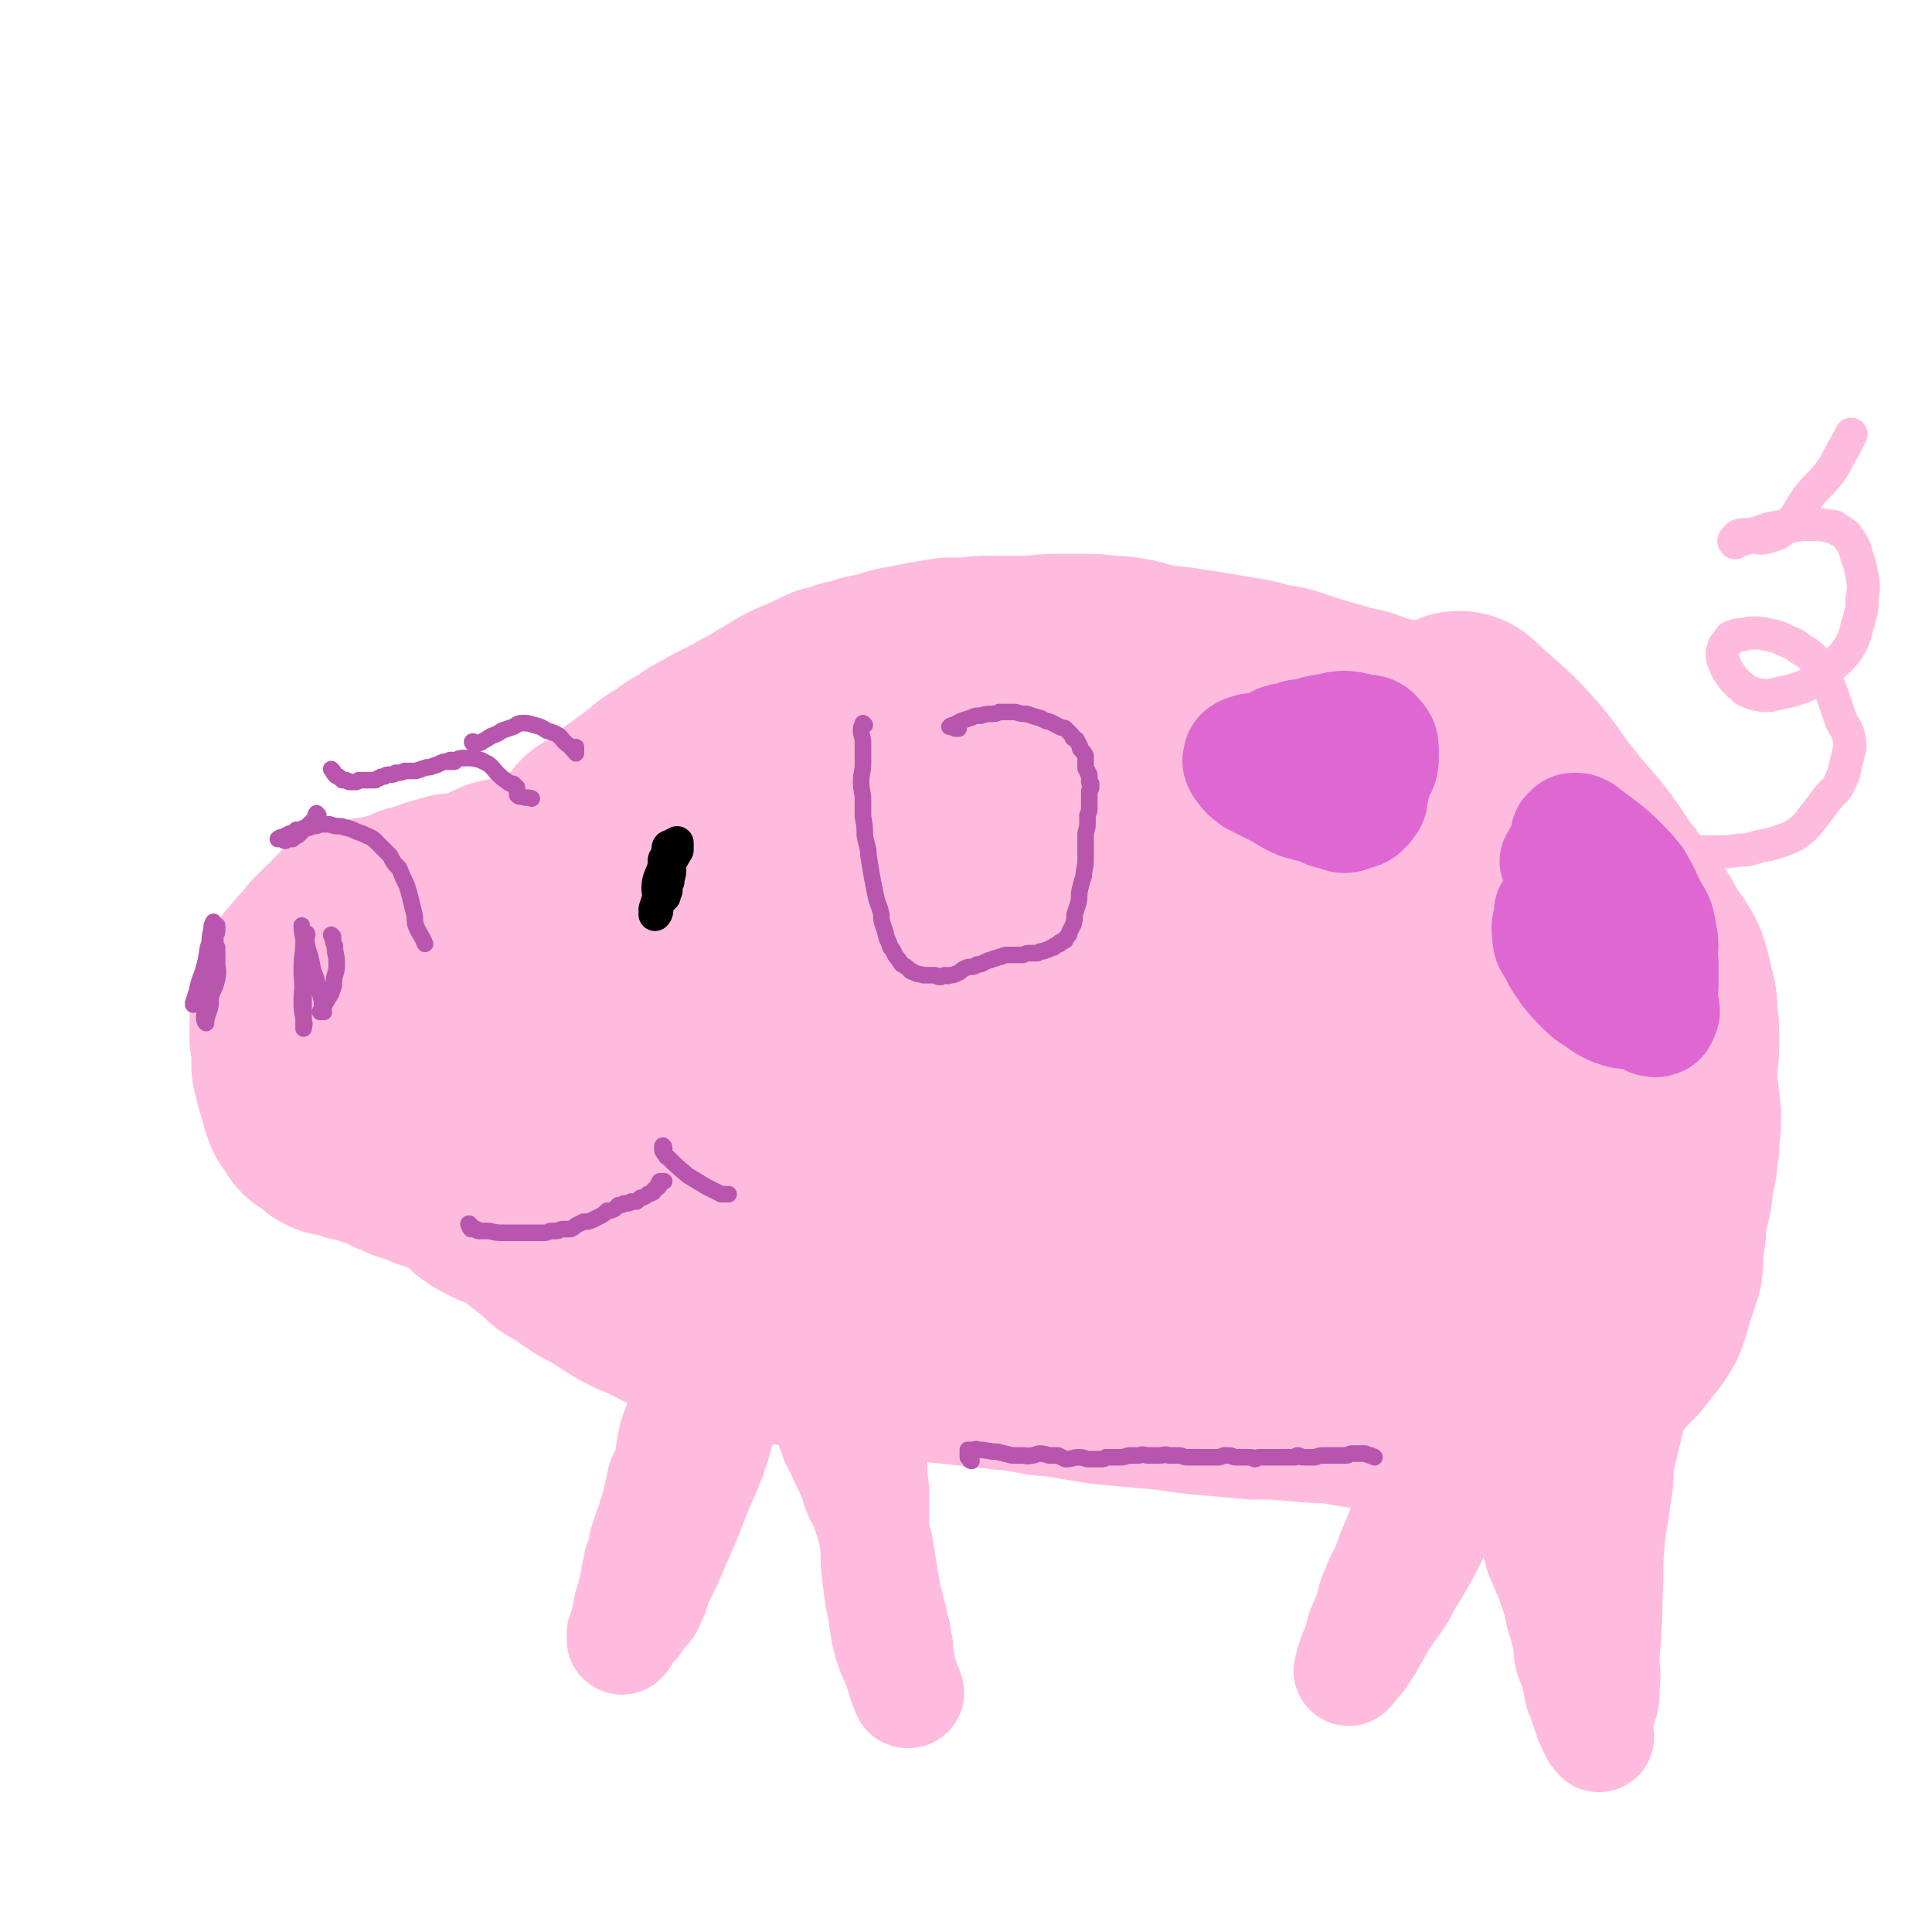 <svg viewBox='0 0 1050 1050' version='1.1' xmlns='http://www.w3.org/2000/svg' xmlns:xlink='http://www.w3.org/1999/xlink'><g fill='none' stroke='#FE2D36' stroke-width='120' stroke-linecap='round' stroke-linejoin='round'><path d='M271,497c0,0 0,-1 -1,-1 0,0 0,1 0,2 -2,0 -2,0 -4,0 -2,1 -2,1 -4,1 -5,2 -5,1 -10,4 -2,1 -2,2 -4,4 -3,2 -3,2 -6,4 -2,1 -2,1 -4,1 -3,1 -3,0 -6,1 -3,1 -3,2 -6,3 -3,2 -3,1 -6,2 -3,2 -3,2 -5,4 -3,2 -3,2 -5,3 -2,2 -2,2 -4,3 -2,0 -2,0 -3,1 -2,0 -2,1 -4,1 -3,1 -3,0 -5,1 -2,0 -2,0 -4,0 -3,1 -3,1 -5,2 -2,1 -2,0 -4,1 -2,0 -2,0 -3,1 0,1 0,2 0,3 0,2 0,2 0,3 1,3 1,3 1,5 0,3 -1,3 -2,6 0,2 0,2 0,5 -1,2 -1,2 -1,4 0,2 0,2 1,4 0,3 0,2 1,5 0,2 0,2 0,4 1,2 0,2 0,4 0,1 0,1 0,3 0,1 -1,1 -1,3 1,1 1,1 1,2 1,1 1,1 1,2 1,0 1,0 1,0 1,1 1,1 2,1 1,1 1,0 2,1 0,0 0,1 0,1 1,1 1,1 2,1 1,1 1,1 2,1 1,0 1,0 1,0 1,1 1,1 2,1 0,0 0,0 0,0 0,0 0,0 1,0 1,0 1,0 1,0 2,0 2,0 3,1 0,0 -1,0 -1,0 1,1 1,2 3,3 1,0 1,-1 2,-1 1,0 2,0 3,0 2,0 2,0 3,1 3,1 3,1 7,2 2,0 2,0 5,1 3,1 3,0 5,1 2,0 2,0 5,0 2,0 2,0 4,0 1,0 1,1 3,1 2,0 2,0 4,0 4,1 4,1 7,1 3,1 3,1 5,1 3,1 3,1 5,2 2,0 2,0 4,0 0,0 0,0 1,0 1,0 1,1 1,1 0,0 0,-1 0,-1 1,0 1,1 1,1 1,0 1,0 2,1 1,0 1,0 1,1 1,0 1,-1 1,-1 0,0 -1,0 -1,0 0,0 1,1 1,1 0,0 0,-1 0,-1 0,0 0,0 1,0 1,1 1,1 2,1 1,0 1,0 2,0 '/></g>
<g fill='none' stroke='#FFBBDD' stroke-width='120' stroke-linecap='round' stroke-linejoin='round'><path d='M325,464c0,0 0,-1 -1,-1 0,0 0,1 -1,2 -1,0 -1,0 -2,0 -1,0 -1,0 -1,0 -1,0 -1,1 -1,1 -1,0 -1,0 -2,0 -1,1 -1,1 -1,1 -1,1 -1,1 -2,1 -2,2 -2,2 -4,3 -3,2 -4,1 -7,3 -3,1 -3,1 -6,3 -3,1 -3,0 -7,2 -4,1 -4,1 -8,3 -4,1 -4,0 -8,1 -3,1 -2,2 -5,3 -4,2 -4,2 -8,3 -3,1 -3,1 -7,2 -3,0 -3,0 -7,0 -3,1 -3,1 -7,2 -3,1 -3,1 -6,2 -2,1 -2,1 -5,2 -2,0 -2,0 -4,1 -2,1 -2,1 -5,2 -3,1 -3,1 -6,2 -3,0 -3,1 -5,1 -3,1 -3,1 -7,1 -2,1 -2,1 -5,1 -2,1 -2,0 -3,1 -2,2 -2,2 -3,4 -2,2 -2,1 -3,3 -1,0 -1,0 -2,1 -1,1 -1,1 -2,3 -1,1 -1,1 -3,2 -2,2 -1,3 -3,5 -1,1 -2,1 -3,3 -2,1 -2,1 -3,3 -1,1 -1,1 -3,3 0,1 0,1 -1,3 -1,2 -1,2 -2,5 -1,4 -2,4 -2,8 -1,5 -1,5 -1,9 0,3 0,3 0,6 1,3 1,3 1,6 0,2 0,2 0,4 0,1 0,1 0,2 0,1 0,1 0,3 1,1 1,1 1,3 0,2 0,2 1,4 1,2 1,2 1,4 1,2 1,2 2,4 0,1 -1,1 0,3 0,1 1,1 1,3 1,1 1,1 2,2 0,0 0,0 0,0 0,1 0,1 1,2 1,1 1,1 1,2 1,1 2,0 3,1 1,1 1,1 2,2 1,1 1,1 2,2 1,1 1,1 2,1 1,0 1,0 2,0 1,0 1,0 2,0 1,1 1,1 2,1 1,0 1,0 2,1 2,0 2,0 3,1 2,0 2,0 4,0 2,1 2,1 4,2 3,1 3,1 6,2 3,1 3,1 5,2 2,1 2,1 4,2 2,0 2,0 4,1 1,0 1,1 3,2 2,0 2,0 3,1 2,0 2,0 4,1 2,1 2,1 4,2 2,1 2,0 3,1 3,1 3,1 6,2 2,1 2,0 4,1 2,0 2,0 4,0 2,1 2,1 4,1 2,1 2,1 4,1 3,1 3,1 5,1 2,1 2,1 5,2 3,0 3,1 6,2 3,1 3,1 6,2 3,0 3,1 5,1 3,1 3,1 5,2 2,0 2,0 4,0 1,1 1,1 2,1 1,0 1,0 2,0 0,0 -1,-1 -1,-1 0,0 1,0 1,0 '/><path d='M327,456c0,0 0,-1 -1,-1 0,0 0,0 0,0 0,1 0,0 0,0 0,1 0,1 1,1 0,0 0,0 1,-1 1,0 1,0 2,-1 2,-2 2,-3 5,-5 2,-2 2,-1 4,-3 2,-1 2,-1 4,-3 1,-1 1,-1 3,-2 2,-2 2,-2 4,-3 3,-2 3,-2 5,-4 2,-1 2,-1 4,-3 2,-2 2,-2 5,-4 2,-1 2,-1 5,-3 2,-1 2,-1 4,-3 3,-2 4,-2 7,-4 3,-2 2,-2 6,-4 3,-2 4,-2 7,-4 4,-2 4,-2 8,-4 4,-2 4,-2 9,-5 4,-2 4,-2 9,-5 5,-3 5,-3 10,-6 5,-3 5,-3 10,-5 7,-3 7,-3 13,-6 5,-1 5,-1 10,-3 5,-1 5,-1 11,-3 5,-1 5,-1 10,-2 5,-2 5,-2 11,-3 5,-1 5,-1 10,-2 6,-1 6,-1 12,-2 5,0 5,0 11,0 6,-1 6,-1 12,-1 6,0 6,0 11,0 7,0 7,0 13,0 6,-1 6,-1 13,-1 6,0 6,0 12,0 7,0 7,0 13,1 6,0 6,0 12,1 6,1 6,2 12,3 8,2 8,1 15,2 6,1 6,1 13,2 6,1 6,1 12,2 6,1 6,1 12,2 5,1 5,1 10,3 6,1 6,0 12,2 6,2 6,2 12,4 7,2 7,2 14,4 6,2 6,2 12,3 6,2 6,2 11,4 5,1 6,1 11,3 6,2 6,2 11,5 6,2 6,2 12,5 6,4 7,3 13,8 6,5 5,6 11,11 5,6 6,5 11,11 5,5 5,5 10,10 5,5 5,6 10,11 5,7 5,7 10,13 5,7 5,7 9,13 4,7 3,7 6,14 3,6 3,6 7,12 3,6 3,6 6,11 2,5 2,6 4,11 2,3 2,3 4,7 1,1 1,2 1,3 0,0 0,-1 -1,-1 '/><path d='M218,608c0,0 -1,-2 -1,-1 0,0 1,1 1,3 0,1 0,1 1,1 1,1 1,1 2,2 1,1 1,1 3,2 7,4 7,3 14,7 6,4 6,4 11,9 5,4 5,4 9,8 4,4 3,5 7,8 3,2 3,2 7,4 4,1 4,1 8,3 4,2 4,2 8,5 5,4 5,4 10,8 4,3 4,3 8,7 5,3 5,3 10,6 3,3 4,2 7,5 4,2 4,2 8,4 4,3 4,3 9,6 3,2 3,2 7,4 4,2 4,2 8,3 4,3 4,2 9,5 5,2 4,2 9,4 6,2 6,3 11,5 6,1 6,1 11,3 6,1 6,1 11,3 6,1 6,1 12,2 7,1 7,1 14,2 7,1 7,1 14,2 8,1 8,0 16,1 7,1 7,1 14,2 8,1 8,1 16,2 9,2 9,1 18,2 10,1 10,1 19,2 9,1 9,1 18,2 10,1 10,1 20,3 11,1 11,1 22,3 12,2 12,2 24,3 11,1 11,1 23,2 12,2 12,2 24,3 11,1 11,1 22,2 12,0 12,0 23,1 11,1 11,1 22,1 9,1 9,0 18,1 8,0 8,0 17,1 8,0 8,0 15,0 7,0 7,0 13,1 5,0 5,0 10,0 4,-1 4,-1 9,-1 3,0 3,0 7,0 2,-1 2,-1 4,-2 2,-1 2,0 4,-2 1,-1 1,-2 2,-3 1,-2 2,-2 3,-3 1,-2 1,-2 2,-4 1,-1 1,-2 2,-3 2,-2 2,-1 4,-2 2,-2 2,-2 4,-4 2,-2 2,-2 5,-4 4,-3 3,-3 7,-6 3,-2 3,-2 7,-4 3,-1 3,-1 5,-3 2,-1 2,-1 4,-3 2,-2 3,-1 5,-4 1,-1 1,-1 2,-3 3,-4 3,-4 5,-8 2,-5 1,-5 4,-10 2,-5 2,-5 5,-10 2,-4 2,-4 3,-8 2,-4 2,-4 4,-8 2,-4 2,-4 4,-8 1,-4 1,-4 2,-8 1,-4 0,-4 1,-8 1,-5 1,-5 2,-10 0,-4 0,-4 1,-8 0,-4 0,-4 0,-8 1,-3 1,-3 1,-7 0,-4 0,-4 -1,-8 0,-4 0,-4 -1,-9 -1,-5 -1,-5 -3,-10 -2,-6 -3,-6 -5,-11 -3,-6 -3,-6 -5,-13 -2,-5 -1,-6 -3,-11 -3,-7 -3,-7 -5,-13 -3,-6 -3,-6 -7,-13 -3,-6 -2,-6 -6,-12 -5,-5 -5,-5 -11,-10 -7,-7 -7,-6 -15,-13 -9,-7 -9,-7 -18,-14 -10,-7 -11,-7 -22,-14 -11,-7 -11,-6 -23,-12 -12,-7 -12,-8 -24,-14 -12,-5 -12,-6 -25,-10 -12,-4 -12,-4 -25,-6 -12,-2 -13,-1 -25,-2 -12,0 -12,0 -24,-1 -11,0 -11,0 -22,-1 -10,0 -10,0 -19,0 -10,0 -10,0 -20,0 -11,1 -11,0 -21,2 -10,2 -10,3 -20,6 -10,3 -10,3 -20,6 -11,3 -12,2 -23,5 -12,3 -11,4 -23,8 -13,4 -13,4 -25,10 -13,5 -13,4 -25,10 -13,6 -13,6 -25,12 -13,7 -13,7 -26,14 -13,7 -13,7 -26,14 -13,7 -13,6 -26,13 -13,6 -13,6 -25,13 -11,6 -11,5 -21,12 -9,7 -9,8 -17,15 -5,5 -5,5 -10,11 -5,4 -4,4 -9,8 -2,3 -2,2 -4,5 -1,0 -1,1 -1,1 1,0 1,0 2,-1 4,-1 4,-1 7,-2 6,-2 7,-1 13,-3 11,-2 11,-3 21,-5 15,-1 15,-1 30,-1 16,0 16,-1 31,1 18,1 19,0 36,4 18,4 17,6 35,12 17,7 18,6 35,12 19,7 19,7 37,14 19,7 19,8 38,14 18,6 18,5 36,11 17,6 17,6 33,12 14,5 14,6 28,10 11,4 11,3 21,6 4,1 6,3 7,3 1,1 -2,0 -4,0 -10,-1 -10,1 -19,-1 -17,-4 -16,-8 -32,-12 -21,-6 -21,-4 -42,-8 -25,-6 -25,-7 -50,-13 -27,-7 -27,-7 -54,-14 -25,-7 -25,-9 -51,-13 -22,-4 -22,-3 -45,-3 -18,1 -18,2 -37,4 -12,1 -12,1 -23,3 -5,1 -6,1 -10,2 0,0 1,0 1,0 7,-1 7,-2 14,-3 14,-3 14,-3 28,-5 19,-3 19,-4 38,-5 23,-2 23,-2 47,-2 28,-1 28,-1 56,1 32,2 32,2 64,7 32,5 31,6 63,11 27,5 27,5 55,7 20,2 21,1 41,0 14,-1 14,0 27,-3 7,-1 9,-2 12,-6 2,-2 0,-4 -2,-5 -7,-6 -7,-6 -16,-10 -16,-7 -16,-6 -33,-12 -24,-10 -24,-10 -48,-20 -40,-16 -40,-17 -80,-32 -37,-13 -36,-14 -74,-24 -22,-7 -23,-6 -46,-10 -12,-2 -12,-1 -25,-2 -5,-1 -5,-1 -10,0 0,0 1,1 1,1 6,1 6,1 12,1 14,1 14,1 28,2 23,0 23,-1 46,0 29,2 28,3 57,6 29,4 29,4 58,7 26,3 26,2 52,5 23,3 23,3 45,6 18,3 18,3 35,5 11,1 11,1 22,2 4,1 6,1 8,0 1,0 -1,-1 -2,-1 -8,-2 -8,-2 -16,-3 -16,-2 -16,-2 -33,-4 -31,-4 -31,-3 -63,-8 -27,-5 -27,-5 -55,-11 -13,-3 -13,-3 -27,-6 -5,-1 -6,0 -11,-1 -2,0 -3,0 -3,-1 2,-4 3,-6 8,-9 9,-6 10,-6 22,-8 19,-3 19,-3 39,-2 22,1 23,1 45,6 21,4 21,4 42,12 18,8 18,8 34,19 16,11 17,11 30,25 11,13 10,15 18,30 6,14 8,14 10,29 2,13 2,14 -1,27 -2,11 -2,13 -9,22 -8,10 -9,11 -21,17 -14,6 -15,5 -30,8 -17,3 -18,3 -35,4 -17,1 -18,-1 -35,0 -14,0 -14,1 -27,2 -10,1 -10,2 -19,2 -3,0 -4,0 -7,-1 -1,-1 -1,-2 -1,-3 2,-3 3,-3 6,-5 8,-4 8,-4 16,-7 11,-3 12,-4 23,-5 15,-1 16,0 31,1 16,1 16,1 31,4 15,3 15,4 30,8 15,4 15,4 29,9 7,1 7,1 13,3 '/><path d='M395,715c0,0 -1,-1 -1,-1 0,-1 0,-1 1,-1 1,0 1,0 2,1 1,0 1,0 3,0 7,1 7,1 15,2 8,0 8,0 17,0 9,0 9,0 19,1 10,1 10,1 20,2 12,1 12,2 24,3 13,1 14,0 27,1 13,1 13,1 27,3 13,2 13,3 26,5 13,2 13,1 27,3 12,2 12,2 25,4 13,2 13,1 26,3 11,2 11,3 22,5 12,3 12,3 24,6 12,2 12,2 23,4 10,2 10,3 21,4 10,2 10,2 20,3 9,1 9,1 19,1 9,0 9,1 17,-1 8,-2 8,-3 16,-6 7,-2 7,-2 14,-4 8,-1 8,0 15,-2 7,-2 6,-3 13,-6 5,-2 5,-2 10,-5 4,-3 4,-4 8,-8 5,-5 5,-5 8,-10 4,-4 4,-4 7,-9 2,-6 2,-6 4,-13 2,-6 2,-6 4,-12 1,-7 0,-7 1,-13 1,-7 1,-7 1,-14 1,-7 0,-7 0,-14 1,-8 1,-8 1,-15 1,-7 1,-7 2,-14 0,-7 1,-7 1,-14 1,-6 0,-6 1,-11 0,-8 1,-8 1,-15 1,-6 1,-6 1,-13 0,-7 0,-7 -1,-13 0,-7 0,-7 -2,-13 -1,-6 -1,-6 -3,-12 -3,-6 -4,-6 -8,-12 -3,-6 -3,-6 -7,-12 -4,-5 -4,-5 -8,-10 -4,-6 -4,-6 -9,-12 -5,-8 -5,-8 -10,-15 -8,-10 -8,-9 -16,-19 -10,-12 -9,-13 -19,-25 -14,-16 -15,-15 -31,-30 '/></g>
<g fill='none' stroke='#FFBBDD' stroke-width='60' stroke-linecap='round' stroke-linejoin='round'><path d='M387,718c0,0 -1,0 -1,-1 -1,0 -1,1 -1,1 0,0 0,0 0,0 -1,1 -1,1 -2,2 0,1 0,1 0,2 -1,4 -1,4 -1,9 -1,3 -1,3 -1,7 0,2 0,3 -1,5 -1,3 -2,2 -3,5 -2,4 -1,4 -2,8 -1,4 -2,4 -3,8 -2,6 -2,6 -4,12 -2,5 -2,5 -3,11 -1,4 0,4 -1,9 -2,4 -2,4 -4,8 -1,5 -1,5 -2,9 -1,4 -1,4 -2,8 -1,3 -1,3 -2,7 -1,2 -1,2 -2,5 -1,3 -1,3 -2,6 0,3 -1,3 -1,6 -1,2 -1,2 -2,5 0,2 0,2 -1,5 0,2 0,2 0,4 -1,1 -1,1 -1,3 -1,2 -1,2 -1,5 -1,3 -1,3 -2,5 -1,3 0,3 -1,6 -1,3 -1,3 -1,5 -1,2 -1,2 -1,4 0,0 -1,0 -1,1 0,1 0,1 0,2 0,0 0,1 0,1 0,0 0,-1 0,-1 0,0 0,0 1,0 0,-1 0,-1 0,-2 3,-3 3,-3 6,-6 3,-5 4,-5 7,-9 3,-6 3,-6 5,-13 3,-6 3,-6 6,-12 3,-7 3,-7 6,-14 4,-9 4,-9 7,-17 4,-10 4,-10 8,-19 4,-10 4,-10 7,-21 3,-8 3,-8 6,-17 3,-9 3,-9 6,-17 2,-7 2,-7 4,-15 3,-6 2,-6 5,-12 2,-5 2,-5 4,-11 2,-4 2,-4 4,-8 2,-3 1,-3 3,-6 0,-1 1,-1 1,-3 1,-1 1,0 1,-1 0,-1 1,-2 1,-2 -1,1 -1,2 -1,3 -1,1 -1,1 -1,2 '/><path d='M816,768c0,-1 -1,-2 -1,-1 0,0 0,1 1,2 0,0 -1,0 0,1 0,1 0,1 1,2 2,6 2,6 3,12 3,8 3,8 5,17 2,8 2,8 4,16 2,7 2,7 4,14 2,7 2,7 4,14 3,7 3,7 6,14 2,6 2,6 4,12 1,6 1,6 3,12 1,4 1,4 2,8 1,5 0,5 1,9 1,4 2,4 3,8 1,4 1,4 2,8 0,4 1,4 2,7 1,3 1,3 2,6 1,3 1,3 2,6 2,3 1,3 3,6 0,1 0,0 1,1 0,1 1,2 1,2 0,-1 -1,-3 -1,-5 -1,-1 -2,-1 -1,-3 1,-4 2,-3 3,-7 2,-6 2,-6 2,-12 1,-8 0,-8 0,-15 0,-9 1,-9 1,-17 1,-13 0,-13 1,-25 0,-13 0,-13 1,-25 1,-10 2,-10 3,-21 2,-9 1,-10 2,-19 1,-7 2,-7 3,-14 2,-7 2,-7 3,-13 0,-6 0,-6 0,-12 1,-6 1,-6 1,-11 1,-4 0,-4 0,-7 0,-2 -1,-2 -1,-3 '/><path d='M447,763c0,0 -1,-1 -1,-1 0,0 1,1 1,2 1,0 1,0 1,1 0,1 0,1 1,3 2,5 1,5 4,11 1,4 1,4 4,9 2,5 2,5 4,9 3,6 3,7 5,13 2,5 3,5 5,11 2,6 2,6 4,13 2,5 2,5 3,11 1,7 1,7 2,13 1,6 1,6 2,11 2,6 1,6 3,11 0,5 1,4 2,9 0,2 0,2 0,4 0,1 0,1 1,2 0,2 0,2 0,3 0,1 0,1 0,2 1,2 0,2 1,3 0,1 0,1 0,3 0,2 0,2 1,4 0,2 0,2 1,5 1,2 1,2 2,4 0,0 0,0 0,1 1,0 1,0 1,0 0,0 0,0 -1,-1 0,-1 0,-1 0,-2 -1,-2 -1,-2 -2,-5 -2,-3 -2,-3 -3,-7 -3,-6 -3,-6 -5,-12 -2,-8 -2,-8 -3,-17 -2,-9 -2,-9 -3,-18 -1,-8 -1,-8 -1,-16 -1,-8 -1,-8 -1,-16 0,-8 0,-8 0,-16 -1,-8 -1,-8 -1,-15 0,-7 0,-7 -1,-13 0,-5 0,-5 0,-10 -1,-4 -1,-4 -1,-7 0,-1 0,-2 0,-3 0,-1 0,-1 0,-2 '/><path d='M768,799c0,0 -1,-1 -1,-1 0,0 1,0 1,1 0,0 0,0 0,1 0,1 0,1 0,1 0,1 0,1 0,3 0,2 0,2 0,4 -1,5 -1,5 -2,10 -1,5 -1,5 -3,10 -2,5 -2,5 -4,10 -3,7 -3,7 -5,13 -3,7 -4,7 -6,13 -3,6 -2,7 -4,13 -2,4 -2,4 -4,9 -1,4 -1,4 -2,8 -2,4 -2,4 -3,7 0,2 0,2 -1,3 0,2 0,2 0,3 -1,0 -1,1 -1,1 0,0 0,0 1,-1 0,0 0,0 0,0 0,0 0,0 0,0 0,-1 0,-1 1,-2 1,-1 1,-1 2,-2 1,-1 1,-1 2,-2 2,-3 2,-3 4,-6 4,-7 4,-7 8,-14 7,-11 8,-10 14,-22 8,-13 8,-13 15,-27 6,-11 7,-11 12,-23 5,-10 5,-10 8,-21 4,-9 3,-9 6,-18 2,-7 1,-7 3,-15 '/></g>
<g fill='none' stroke='#FFBBDD' stroke-width='18' stroke-linecap='round' stroke-linejoin='round'><path d='M904,464c0,-1 -1,-1 -1,-1 0,-1 0,0 1,0 0,0 0,0 0,0 2,0 2,-1 3,-1 1,0 1,0 2,0 5,0 5,1 10,1 7,0 7,0 15,0 5,0 5,0 11,-1 5,0 5,0 11,-2 6,-1 6,-1 12,-3 5,-2 6,-2 10,-5 5,-4 5,-5 9,-10 3,-4 3,-4 6,-8 4,-5 5,-4 7,-9 3,-6 2,-6 4,-13 1,-5 2,-5 1,-10 -1,-7 -3,-6 -5,-12 -2,-6 -2,-6 -4,-12 -2,-5 -2,-5 -4,-10 -1,-4 -1,-4 -4,-7 -4,-5 -4,-5 -9,-8 -4,-3 -4,-3 -9,-5 -4,-2 -4,-2 -9,-3 -4,-1 -5,-1 -9,-1 -3,0 -3,1 -6,1 -2,0 -2,0 -4,1 -2,0 -2,1 -3,3 -1,1 -1,1 -2,2 0,2 -1,2 -1,4 0,3 0,3 1,5 1,3 1,3 3,6 2,3 2,3 5,6 3,2 2,3 6,4 3,2 4,1 7,2 4,0 4,0 8,-1 5,-1 5,-1 9,-2 4,-2 5,-1 9,-4 4,-2 3,-3 7,-6 3,-3 4,-2 7,-5 5,-5 5,-5 8,-10 3,-6 2,-6 4,-12 2,-7 2,-7 2,-13 1,-6 1,-6 0,-12 -1,-5 -1,-6 -3,-11 -1,-4 -1,-5 -4,-9 -2,-3 -2,-3 -6,-5 -2,-2 -2,-2 -5,-2 -5,-1 -5,-1 -9,-1 -6,0 -6,0 -11,1 -6,0 -6,0 -11,1 -5,1 -5,2 -10,3 -4,1 -4,0 -8,1 -1,1 -1,1 -2,2 -1,1 -1,1 0,2 0,0 0,-1 1,-1 1,-1 1,-1 3,-1 2,0 2,-1 5,-1 4,0 5,1 8,0 7,-2 7,-2 12,-7 6,-6 5,-7 10,-14 6,-8 7,-7 13,-15 2,-3 2,-3 4,-7 4,-7 4,-7 7,-13 '/></g>
<g fill='none' stroke='#000000' stroke-width='18' stroke-linecap='round' stroke-linejoin='round'><path d='M367,460c0,0 -1,-1 -1,-1 0,0 1,0 1,0 1,0 1,-1 1,-1 0,0 0,0 0,1 0,0 0,0 0,1 0,1 0,1 0,2 -3,5 -3,5 -5,10 -1,4 -1,4 -2,8 0,2 -1,2 -1,4 -1,1 0,1 0,2 -1,1 -1,1 -1,1 0,1 0,1 1,1 0,0 0,-1 1,-1 0,-1 0,-2 1,-3 0,-3 0,-3 1,-5 0,-3 1,-3 1,-6 0,-4 -1,-4 -1,-8 0,-1 0,-1 0,-3 0,-1 0,-2 1,-2 0,0 0,1 0,1 0,1 0,1 -1,2 -1,4 -1,4 -2,7 -1,5 -2,5 -3,9 -1,5 0,5 0,9 -1,3 -1,3 -2,6 0,1 0,1 0,2 0,0 0,1 0,1 1,-1 1,-2 1,-4 1,-3 1,-3 2,-7 1,-4 1,-4 2,-9 1,-4 1,-4 1,-7 1,-2 0,-2 0,-4 0,0 0,0 0,0 -1,1 -1,1 -1,2 0,1 0,1 0,2 0,3 0,3 1,5 0,3 0,3 0,5 '/></g>
<g fill='none' stroke='#B855AD' stroke-width='9' stroke-linecap='round' stroke-linejoin='round'><path d='M181,509c-1,0 -1,-1 -1,-1 0,0 0,1 1,2 0,0 0,0 0,1 0,1 0,1 1,3 0,5 1,5 1,9 0,4 0,4 -1,7 -1,4 0,4 -1,7 -1,3 -1,3 -3,6 -1,2 -1,2 -3,5 0,1 -1,1 -1,2 0,0 1,-1 1,-1 1,0 1,1 1,1 0,0 -1,0 -1,-1 0,-3 0,-3 0,-5 -1,-4 -1,-4 -2,-7 -1,-5 -1,-5 -3,-10 -1,-6 -1,-6 -3,-12 0,-3 -1,-3 -1,-5 0,-1 1,-1 1,-2 0,-1 -1,-1 -1,-1 0,2 0,3 -1,5 0,5 0,5 0,10 0,6 0,6 0,12 -1,6 -1,6 -1,12 0,5 1,5 1,9 1,2 0,2 0,4 0,0 0,0 0,0 0,-2 0,-2 0,-4 0,-6 0,-6 0,-12 0,-8 -1,-8 -1,-16 0,-8 1,-8 1,-15 0,-4 -1,-4 -1,-9 '/><path d='M116,513c0,0 -1,-1 -1,-1 0,0 0,0 0,1 0,0 0,0 1,0 0,-1 0,-1 0,-2 0,0 0,0 0,0 1,-1 1,-1 1,-1 0,0 0,0 0,1 0,2 0,2 1,4 0,4 0,4 0,8 0,4 1,4 0,9 -1,4 -1,4 -3,8 -1,4 0,4 -1,8 -1,3 -1,3 -2,6 0,1 0,2 0,2 -1,-1 -1,-2 -1,-3 0,-3 1,-3 1,-6 1,-6 0,-6 1,-13 0,-6 0,-6 1,-12 1,-6 1,-6 2,-11 1,-3 1,-3 1,-7 1,0 1,-1 1,-1 0,0 0,1 0,2 0,2 0,2 -1,3 0,4 -1,4 -1,8 -1,5 -1,5 -1,10 -1,4 -1,4 -1,9 -1,3 -1,3 -1,6 0,1 0,1 0,2 0,0 0,0 0,0 0,-1 0,-2 0,-4 0,-2 1,-2 1,-4 -1,-5 -2,-5 -2,-10 0,-6 1,-6 2,-11 0,-5 0,-5 1,-9 0,-2 0,-2 1,-4 0,0 0,0 0,0 0,1 0,1 0,3 -2,5 -1,6 -3,11 -1,7 -1,7 -3,14 -2,5 -2,5 -3,10 -1,3 -1,3 -2,6 0,0 0,0 0,1 '/><path d='M173,443c0,0 -1,-1 -1,-1 -1,1 0,2 -1,3 -2,2 -2,2 -4,4 -2,2 -2,2 -5,5 -2,1 -2,1 -3,2 -2,0 -2,0 -3,0 -1,0 -1,1 -1,1 -1,0 -1,-1 -2,-1 0,0 0,0 0,0 -1,0 -2,0 -2,0 0,0 1,-1 2,-1 1,0 1,0 1,0 1,-1 1,-1 2,-1 1,-1 1,-1 2,-1 2,-1 2,-1 3,-2 2,0 2,0 4,-1 3,0 3,0 5,-1 2,0 2,0 4,-1 3,0 3,0 5,0 3,1 3,1 5,1 3,0 3,1 5,1 3,1 3,1 5,2 3,1 3,1 5,2 2,1 3,1 5,3 2,2 2,2 4,4 2,2 2,2 4,4 2,4 2,4 5,7 2,5 2,5 4,9 1,3 1,3 2,7 1,4 1,4 2,8 1,4 0,4 1,7 2,5 3,5 5,10 '/><path d='M181,419c0,0 -1,-1 -1,-1 1,1 1,2 2,3 1,1 1,1 2,1 1,1 1,1 2,2 1,0 1,0 2,0 1,0 1,1 2,1 1,0 1,0 3,0 0,0 0,0 0,0 1,0 1,0 2,-1 0,0 0,0 1,0 3,0 3,0 6,0 1,0 1,0 2,0 1,-1 1,-1 2,-1 1,-1 1,-1 3,-1 1,-1 1,-1 3,-1 2,0 2,0 3,-1 3,0 3,0 5,-1 3,0 3,0 6,0 3,-1 3,-1 6,-2 2,0 2,0 4,-1 2,0 2,-1 3,-1 1,-1 1,0 2,-1 1,0 1,0 2,0 0,0 0,0 1,0 0,0 0,-1 1,-1 0,0 1,1 1,1 1,0 1,0 1,0 0,-1 0,-1 1,-1 2,-1 2,-1 4,-1 5,0 5,0 9,1 2,1 2,1 4,2 3,2 3,3 5,5 3,3 3,3 6,5 1,1 1,1 3,1 1,1 1,1 2,2 0,2 0,2 0,4 1,1 1,1 3,1 2,1 3,0 5,1 '/><path d='M258,404c-1,0 -1,-1 -1,-1 -1,0 0,1 0,1 1,1 1,1 1,0 1,0 1,0 1,0 1,0 2,0 3,-1 2,-1 2,-1 5,-3 3,-1 3,-1 6,-3 3,-1 3,-1 6,-2 2,-1 2,-2 5,-2 3,0 3,0 6,1 4,1 4,1 7,3 3,1 4,1 7,3 2,2 2,3 5,5 1,1 1,1 3,3 0,1 1,0 1,1 0,0 0,1 0,0 0,-1 0,-1 0,-3 '/><path d='M470,394c0,0 -1,0 -1,-1 0,0 0,1 0,1 -1,1 -1,1 -1,3 0,3 1,3 1,7 0,5 0,5 0,11 0,5 -1,5 -1,10 0,5 1,5 1,10 0,4 0,4 0,9 1,5 1,5 1,10 1,6 2,6 2,11 1,6 1,6 2,12 1,5 1,5 2,10 1,5 2,5 3,10 0,3 0,3 1,6 1,3 1,3 2,7 1,2 1,2 2,5 1,1 1,1 2,3 1,2 1,2 2,3 1,1 1,2 2,3 2,1 2,1 3,2 2,1 1,2 3,2 3,2 3,1 6,2 3,0 3,0 6,0 1,0 1,1 3,1 1,0 1,-1 3,-1 1,0 1,1 2,0 2,0 2,0 4,-1 3,-1 2,-2 5,-3 2,-1 2,0 5,-1 1,-1 1,-1 3,-1 2,-1 2,-1 4,-2 1,0 1,0 3,-1 2,0 2,-1 4,-1 2,-1 2,-1 4,-1 2,0 2,0 4,0 2,0 2,0 4,0 2,-1 2,-1 4,-1 2,0 2,0 4,0 1,-1 1,-1 3,-1 1,0 1,-1 3,-1 1,-1 1,-1 2,-1 1,0 1,0 1,-1 0,0 0,0 1,0 0,-1 0,0 1,-1 0,0 0,0 1,0 0,0 0,-1 0,-1 2,-1 2,0 3,-1 0,0 0,0 0,-1 1,-1 1,-1 2,-2 0,-1 0,-1 0,-1 1,-2 1,-2 2,-4 1,-1 0,-1 1,-3 0,-2 0,-2 0,-3 1,-3 1,-3 2,-6 1,-4 0,-4 1,-8 1,-4 1,-4 2,-7 0,-4 1,-4 1,-9 0,-3 0,-3 0,-7 0,-3 0,-3 0,-6 0,-3 1,-3 1,-6 0,-2 0,-2 0,-5 1,-2 1,-2 1,-5 0,-2 0,-2 0,-5 0,-1 0,-1 0,-3 0,-1 1,-1 1,-2 0,-1 0,-1 0,-2 0,0 -1,0 -1,-1 0,-1 0,-1 0,-3 0,0 0,0 0,-1 -1,-1 -1,-1 -1,-2 0,0 0,0 0,0 -1,-1 -1,-1 -1,-2 0,-1 0,-1 0,-2 0,-1 0,-1 0,-1 0,-2 0,-2 0,-3 0,-1 -1,-1 -1,-2 -1,-1 -1,-1 -2,-2 0,-1 0,-2 -1,-3 -1,-1 0,-1 -1,-2 -1,-1 -1,0 -2,-1 0,-1 0,-1 -1,-2 0,0 0,0 -1,-1 -1,-1 -1,-1 -2,-2 -1,-1 -2,0 -3,-1 -2,-1 -2,-1 -4,-2 -2,-1 -2,-1 -3,-1 -3,-1 -3,-2 -5,-2 -3,-1 -3,-1 -6,-2 -3,0 -3,0 -6,-1 -2,0 -2,0 -5,0 -2,0 -2,0 -4,0 -2,1 -2,1 -4,1 -3,0 -3,0 -6,1 -3,0 -3,0 -5,1 -3,1 -3,1 -6,2 -2,1 -2,1 -3,2 -1,0 -2,0 -3,1 0,0 0,0 1,0 0,0 0,0 0,0 1,0 1,0 1,0 1,0 1,0 1,1 1,0 1,0 2,0 '/><path d='M256,666c-1,0 -2,-1 -1,-1 0,1 0,2 1,3 0,0 0,-1 1,0 0,0 0,0 1,0 0,0 0,0 1,0 0,0 0,1 1,1 0,0 0,0 1,0 0,0 0,0 1,0 1,0 1,0 1,0 1,0 1,0 3,0 4,1 4,1 8,1 4,0 4,0 8,0 4,0 4,0 7,0 3,0 3,0 6,0 2,0 2,0 4,-1 2,0 2,0 4,0 2,-1 2,-1 4,-1 2,0 2,0 3,0 2,-1 2,-1 3,-2 2,-1 2,-1 4,-2 2,0 3,0 5,-1 2,-1 2,-1 4,-2 2,-1 2,-1 4,-3 2,0 2,0 4,-1 1,-1 1,-1 2,-2 2,0 2,0 3,-1 1,0 1,0 2,0 1,0 1,0 2,-1 2,0 2,0 3,0 1,-1 1,-1 2,-2 1,0 1,0 3,-1 0,0 0,0 1,-1 1,0 1,0 3,-1 0,0 0,-1 0,-1 1,0 1,0 1,-1 1,0 1,0 2,-1 0,0 0,-1 0,-1 1,0 1,0 0,-1 0,0 0,0 0,0 1,-1 0,-1 1,-1 1,0 1,0 2,0 '/><path d='M361,624c0,-1 -1,-2 -1,-1 0,0 0,0 0,1 0,0 0,0 0,1 0,0 0,0 0,0 0,1 1,1 1,1 0,0 0,0 0,1 0,0 0,0 1,1 0,1 1,1 1,1 5,5 5,5 11,10 5,3 5,3 10,6 4,2 4,2 8,4 1,0 1,0 3,0 1,0 1,0 1,0 '/><path d='M528,794c0,0 -1,0 -1,-1 -1,-1 -1,-1 -1,-1 0,-1 0,-1 0,-2 0,0 0,0 0,-1 0,0 0,0 0,0 0,-1 0,-1 0,-1 1,0 1,0 2,0 2,0 2,-1 4,0 5,0 5,1 10,1 4,1 4,1 8,2 3,0 3,0 7,0 2,1 2,0 4,0 2,0 2,-1 4,-1 2,0 2,0 5,1 2,0 2,0 5,0 2,1 2,1 4,2 4,0 4,-1 7,-1 2,0 2,0 5,1 2,0 2,0 4,0 2,0 2,0 3,0 2,0 2,0 3,-1 2,0 2,0 4,0 2,0 2,0 4,0 3,0 3,-1 5,-1 3,0 3,0 5,0 3,-1 3,0 5,0 3,0 3,0 6,0 3,0 3,-1 5,0 3,0 3,0 5,0 3,0 3,1 5,1 3,0 3,0 5,0 2,0 2,0 4,0 2,0 2,0 4,0 2,0 2,0 4,0 1,0 1,0 3,-1 2,0 2,0 3,0 2,0 2,1 3,1 2,0 2,0 3,0 1,0 1,0 2,0 1,0 1,0 2,0 1,0 1,0 2,0 1,0 1,1 2,1 1,0 1,-1 2,-1 1,0 1,0 3,0 1,0 1,0 2,0 2,0 2,0 3,0 1,0 1,0 2,0 2,0 2,0 3,0 1,0 1,0 3,0 1,0 1,0 2,0 1,0 1,0 2,0 1,0 1,-1 1,-1 2,0 2,1 3,1 1,0 1,0 3,0 2,0 2,0 3,0 2,0 2,-1 5,-1 1,0 1,0 3,0 1,0 1,0 3,0 1,0 1,0 2,0 1,0 1,0 2,0 1,0 1,0 3,0 1,0 1,-1 3,-1 1,0 1,0 2,0 1,0 1,0 2,0 2,0 2,0 3,0 2,1 2,1 3,1 0,0 0,0 0,0 1,1 1,0 2,1 '/></g>
<g fill='none' stroke='#DE67D1' stroke-width='60' stroke-linecap='round' stroke-linejoin='round'><path d='M680,410c0,-1 0,-2 -1,-1 0,0 0,1 -1,2 0,0 0,0 -1,0 0,1 0,1 0,2 0,1 0,1 1,2 5,5 5,6 10,10 6,4 7,4 13,7 7,3 6,3 13,6 6,3 5,4 12,5 4,2 5,2 10,0 4,-1 4,-1 7,-4 2,-3 3,-3 3,-6 1,-5 1,-5 -1,-10 -1,-5 -1,-6 -4,-9 -4,-5 -5,-5 -11,-7 -7,-2 -8,-2 -15,-2 -8,-1 -8,0 -16,0 -7,0 -7,0 -14,1 -4,1 -4,0 -9,2 -2,1 -3,2 -3,4 -1,2 0,3 1,5 3,4 3,4 7,7 6,3 6,3 12,6 6,3 6,4 13,7 7,2 7,2 15,2 5,0 5,0 10,-2 5,-1 5,-2 9,-4 3,-2 4,-1 6,-4 2,-3 2,-4 2,-7 0,-3 0,-4 -1,-6 -3,-4 -3,-5 -8,-7 -5,-4 -5,-4 -12,-6 -5,-2 -5,-2 -10,-3 -5,-1 -5,-1 -9,-1 -4,0 -4,1 -7,2 -3,0 -3,0 -6,1 -2,2 -2,2 -4,4 -2,2 -2,2 -3,4 -2,3 -2,4 -2,7 0,3 0,3 2,6 3,3 4,3 8,5 6,3 6,3 12,5 8,1 9,1 16,0 7,0 8,-1 14,-4 6,-3 7,-3 11,-8 3,-5 3,-6 3,-12 0,-4 0,-6 -3,-9 -3,-4 -5,-3 -10,-4 -8,-2 -9,-2 -17,0 -7,1 -8,1 -14,5 -4,3 -4,4 -7,9 -2,2 -1,3 -3,6 '/><path d='M854,491c-1,-1 -1,-1 -1,-1 -1,0 -1,0 -2,1 -1,0 -1,0 -2,0 -1,0 -1,1 -2,1 -1,1 -1,1 -2,1 -2,1 -2,1 -3,2 0,1 0,1 0,2 -1,6 -2,6 -1,11 0,5 1,5 4,10 2,5 3,5 6,10 4,5 4,5 8,9 4,4 4,4 9,7 4,3 4,3 8,5 4,1 4,2 9,2 3,1 3,0 6,0 3,-1 3,-1 5,-2 2,-2 2,-2 4,-4 1,-2 2,-2 3,-5 1,-3 1,-3 1,-6 0,-5 0,-5 0,-11 -1,-8 1,-8 -1,-16 -1,-8 -2,-8 -6,-15 -3,-7 -3,-7 -7,-14 -4,-5 -4,-5 -9,-10 -4,-4 -4,-4 -9,-8 -4,-3 -4,-3 -8,-6 -2,-1 -2,-2 -4,-3 -2,-1 -2,-1 -4,-1 -2,0 -2,0 -4,2 -1,1 -1,1 -1,3 -1,3 -1,3 -2,7 0,5 -1,5 0,10 0,6 0,6 2,12 2,6 3,6 4,12 2,7 1,7 3,14 2,7 2,7 5,13 3,6 2,7 6,12 4,6 5,5 11,9 5,4 5,4 10,7 4,2 4,2 7,4 2,0 3,1 4,0 2,0 2,-1 3,-3 1,-2 1,-3 0,-5 0,-4 0,-4 -1,-8 -3,-6 -3,-6 -6,-11 -4,-9 -5,-9 -10,-18 -6,-8 -6,-8 -12,-17 -5,-7 -5,-7 -11,-15 -4,-5 -3,-6 -8,-11 -3,-3 -4,-4 -7,-4 -2,0 -2,2 -4,5 '/></g>
</svg>